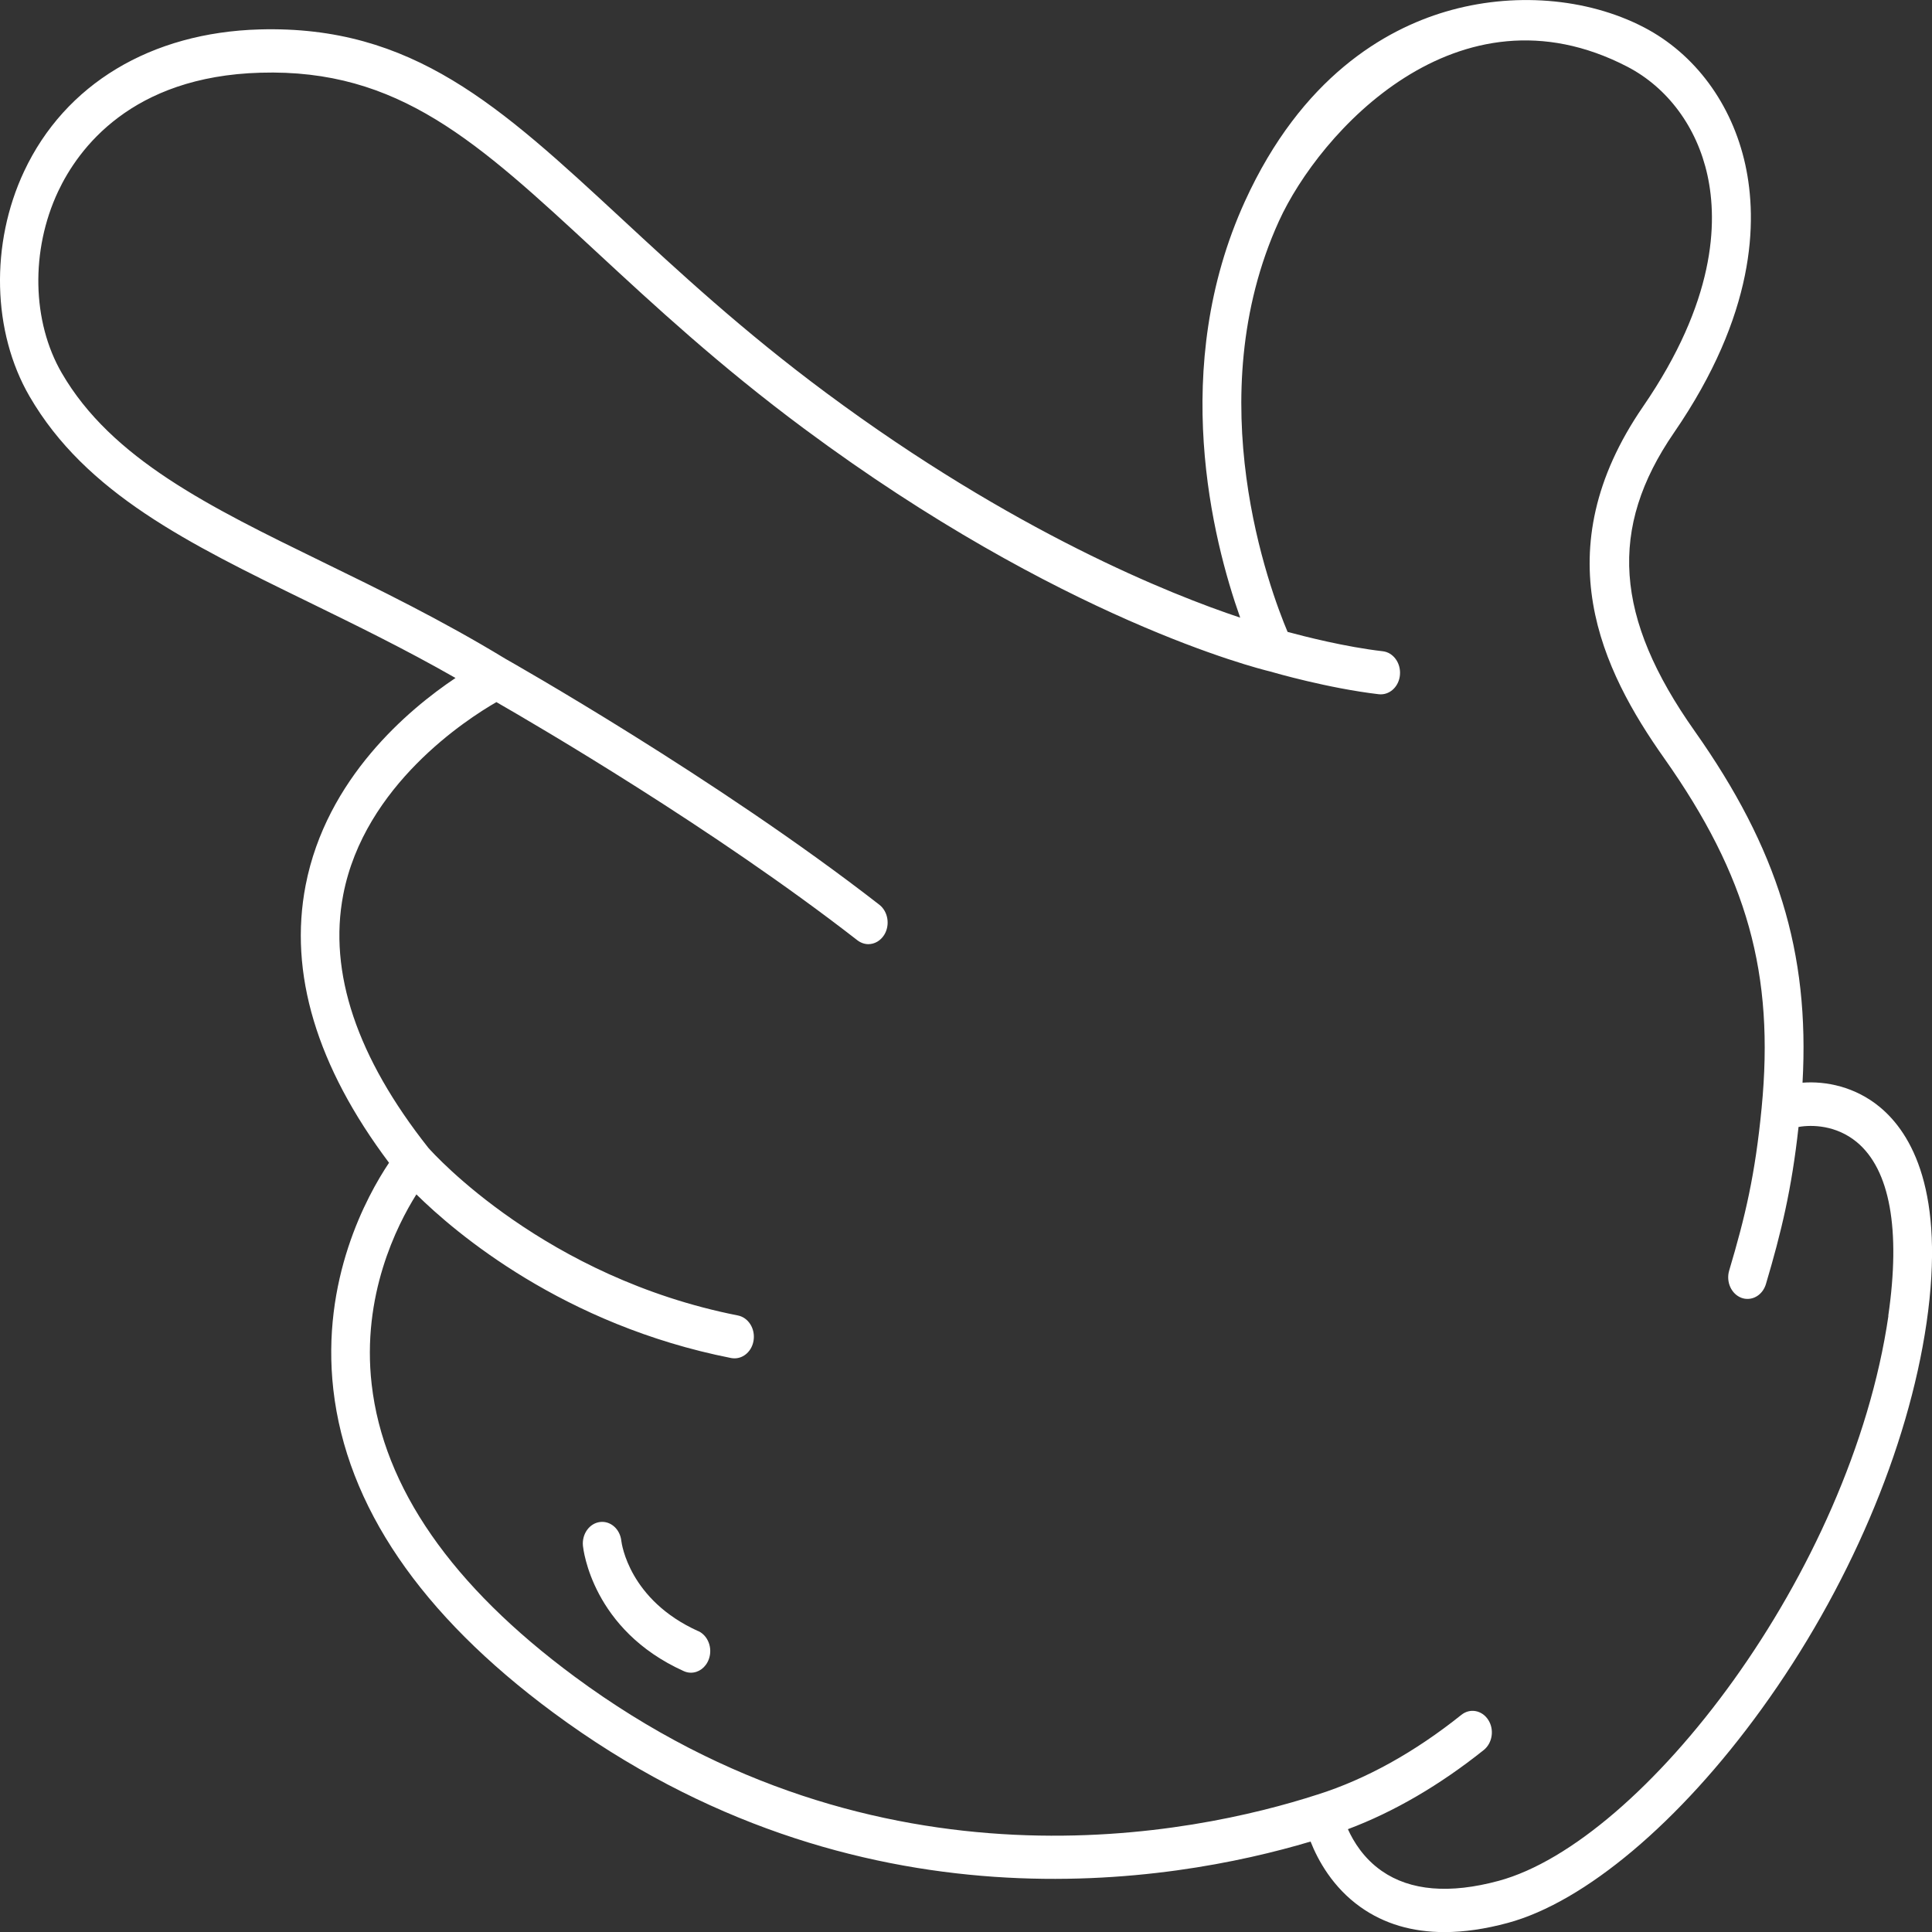 <svg width="212" height="212" viewBox="0 0 212 212" fill="none" xmlns="http://www.w3.org/2000/svg">
<rect x="0" y="0" width="212" height="212" fill="#333333" stroke="none"/>
<g clip-path="url(#clip0_123_155)">
<path d="M206.27 121.474C203.572 119.242 200.345 118.607 197.793 118.804C198.595 104.49 195.055 93.109 185.962 80.228C177.152 67.763 176.478 57.968 183.684 47.484C192.63 34.473 192.875 24.306 191.516 18.079C190.049 11.393 185.982 5.899 180.369 2.988C174.092 -0.263 165.967 -0.897 158.624 1.281C152.014 3.239 142.833 8.438 136.604 22.095C128.283 40.36 133.055 59.216 136.086 67.774C128.459 65.235 111.231 58.384 90.639 43.096C81.526 36.333 74.438 29.767 68.18 23.967C54.872 11.644 45.281 2.758 28.482 3.229C16.554 3.568 7.138 9.237 2.65 18.79C-1.085 26.735 -0.86 36.431 3.246 43.501C9.416 54.127 20.68 59.632 33.733 66.001C38.993 68.573 44.41 71.21 49.984 74.395C44.821 77.853 35.816 85.404 33.538 97.136C31.67 106.766 34.74 117.009 42.689 127.592C40.245 131.247 35.209 140.44 36.578 152.489C38.035 165.238 46.151 177.156 60.71 187.924C94.071 212.591 128.665 206.594 143.81 202.074C144.622 204.132 146.245 207.108 149.305 209.275C151.887 211.103 154.957 212.011 158.506 212.011C160.657 212.011 162.975 211.672 165.448 211.004C173.906 208.717 184.319 199.951 193.285 187.552C202.789 174.431 209.389 158.967 211.404 145.146C213.486 130.798 209.761 124.364 206.27 121.474V121.474ZM207.219 144.379C203.102 172.647 180.262 202.107 164.451 206.386C159.073 207.842 154.752 207.48 151.623 205.303C149.657 203.935 148.533 202.107 147.907 200.717C152.972 198.813 157.978 195.891 162.818 192.028C163.767 191.262 163.992 189.785 163.307 188.723C162.623 187.662 161.303 187.41 160.354 188.176C155.221 192.28 149.912 195.224 144.573 196.92H144.563C131.178 201.253 96.447 208.662 63.047 183.974C49.563 174.004 42.073 163.213 40.783 151.898C39.668 142.18 43.54 134.475 45.691 131.061C49.964 135.274 61.815 145.386 80.236 149.02C80.363 149.041 80.48 149.052 80.607 149.052C81.614 149.052 82.514 148.243 82.69 147.093C82.895 145.802 82.123 144.576 80.969 144.347C59.82 140.177 47.608 126.64 47.001 125.95C39.16 116.035 36.021 106.69 37.664 98.175C39.981 86.159 51.235 78.904 54.471 77.043C58.891 79.582 78.368 90.953 94.081 103.177C94.453 103.461 94.873 103.603 95.284 103.603C95.958 103.603 96.613 103.242 97.024 102.586C97.689 101.513 97.454 100.036 96.496 99.281C78.593 85.361 55.928 72.556 55.449 72.283C48.488 68.048 41.536 64.655 35.405 61.667C22.978 55.605 12.251 50.363 6.776 40.929C3.5 35.282 3.344 27.469 6.375 21.012C8.585 16.317 14.402 8.383 28.57 7.978C43.755 7.529 52.389 15.54 65.442 27.633C71.778 33.499 78.955 40.152 88.263 47.058C116.394 67.938 137.983 73.344 139.332 73.673C139.909 73.837 145.727 75.522 151.29 76.179C151.368 76.179 151.437 76.19 151.515 76.19C152.591 76.19 153.51 75.281 153.617 74.067C153.735 72.764 152.894 71.593 151.73 71.462C147.585 70.981 143.155 69.842 141.288 69.339C139.371 64.797 131.461 43.764 140.339 24.262C144.759 14.566 159.914 -2.331 178.55 7.31C182.99 9.609 186.206 13.953 187.36 19.228C188.504 24.448 188.211 33.094 180.291 44.617C169.389 60.475 175.803 73.563 182.608 83.194C191.731 96.118 194.733 106.876 193.305 121.573C192.601 128.872 191.516 133.469 189.746 139.411C189.374 140.659 189.981 141.994 191.085 142.41C191.31 142.497 191.535 142.53 191.76 142.53C192.65 142.53 193.471 141.906 193.774 140.91C195.456 135.242 196.61 130.47 197.353 123.663C198.82 123.401 201.479 123.455 203.738 125.316C207.385 128.325 208.578 134.924 207.199 144.401L207.219 144.379Z" fill="white"/>
<path d="M76.608 178.983C69.05 175.569 68.219 169.407 68.18 169.09C68.043 167.799 67.007 166.868 65.843 167.011C64.68 167.153 63.839 168.324 63.966 169.626C64.005 169.998 64.983 178.841 75.024 183.371C75.288 183.492 75.552 183.547 75.816 183.547C76.657 183.547 77.449 182.988 77.782 182.058C78.222 180.843 77.694 179.465 76.608 178.972V178.983Z" fill="white"/>
</g>
<defs>
<clipPath id="clip0_123_155">
<rect width="212" height="212" fill="white"/>
</clipPath>
</defs>
</svg>
